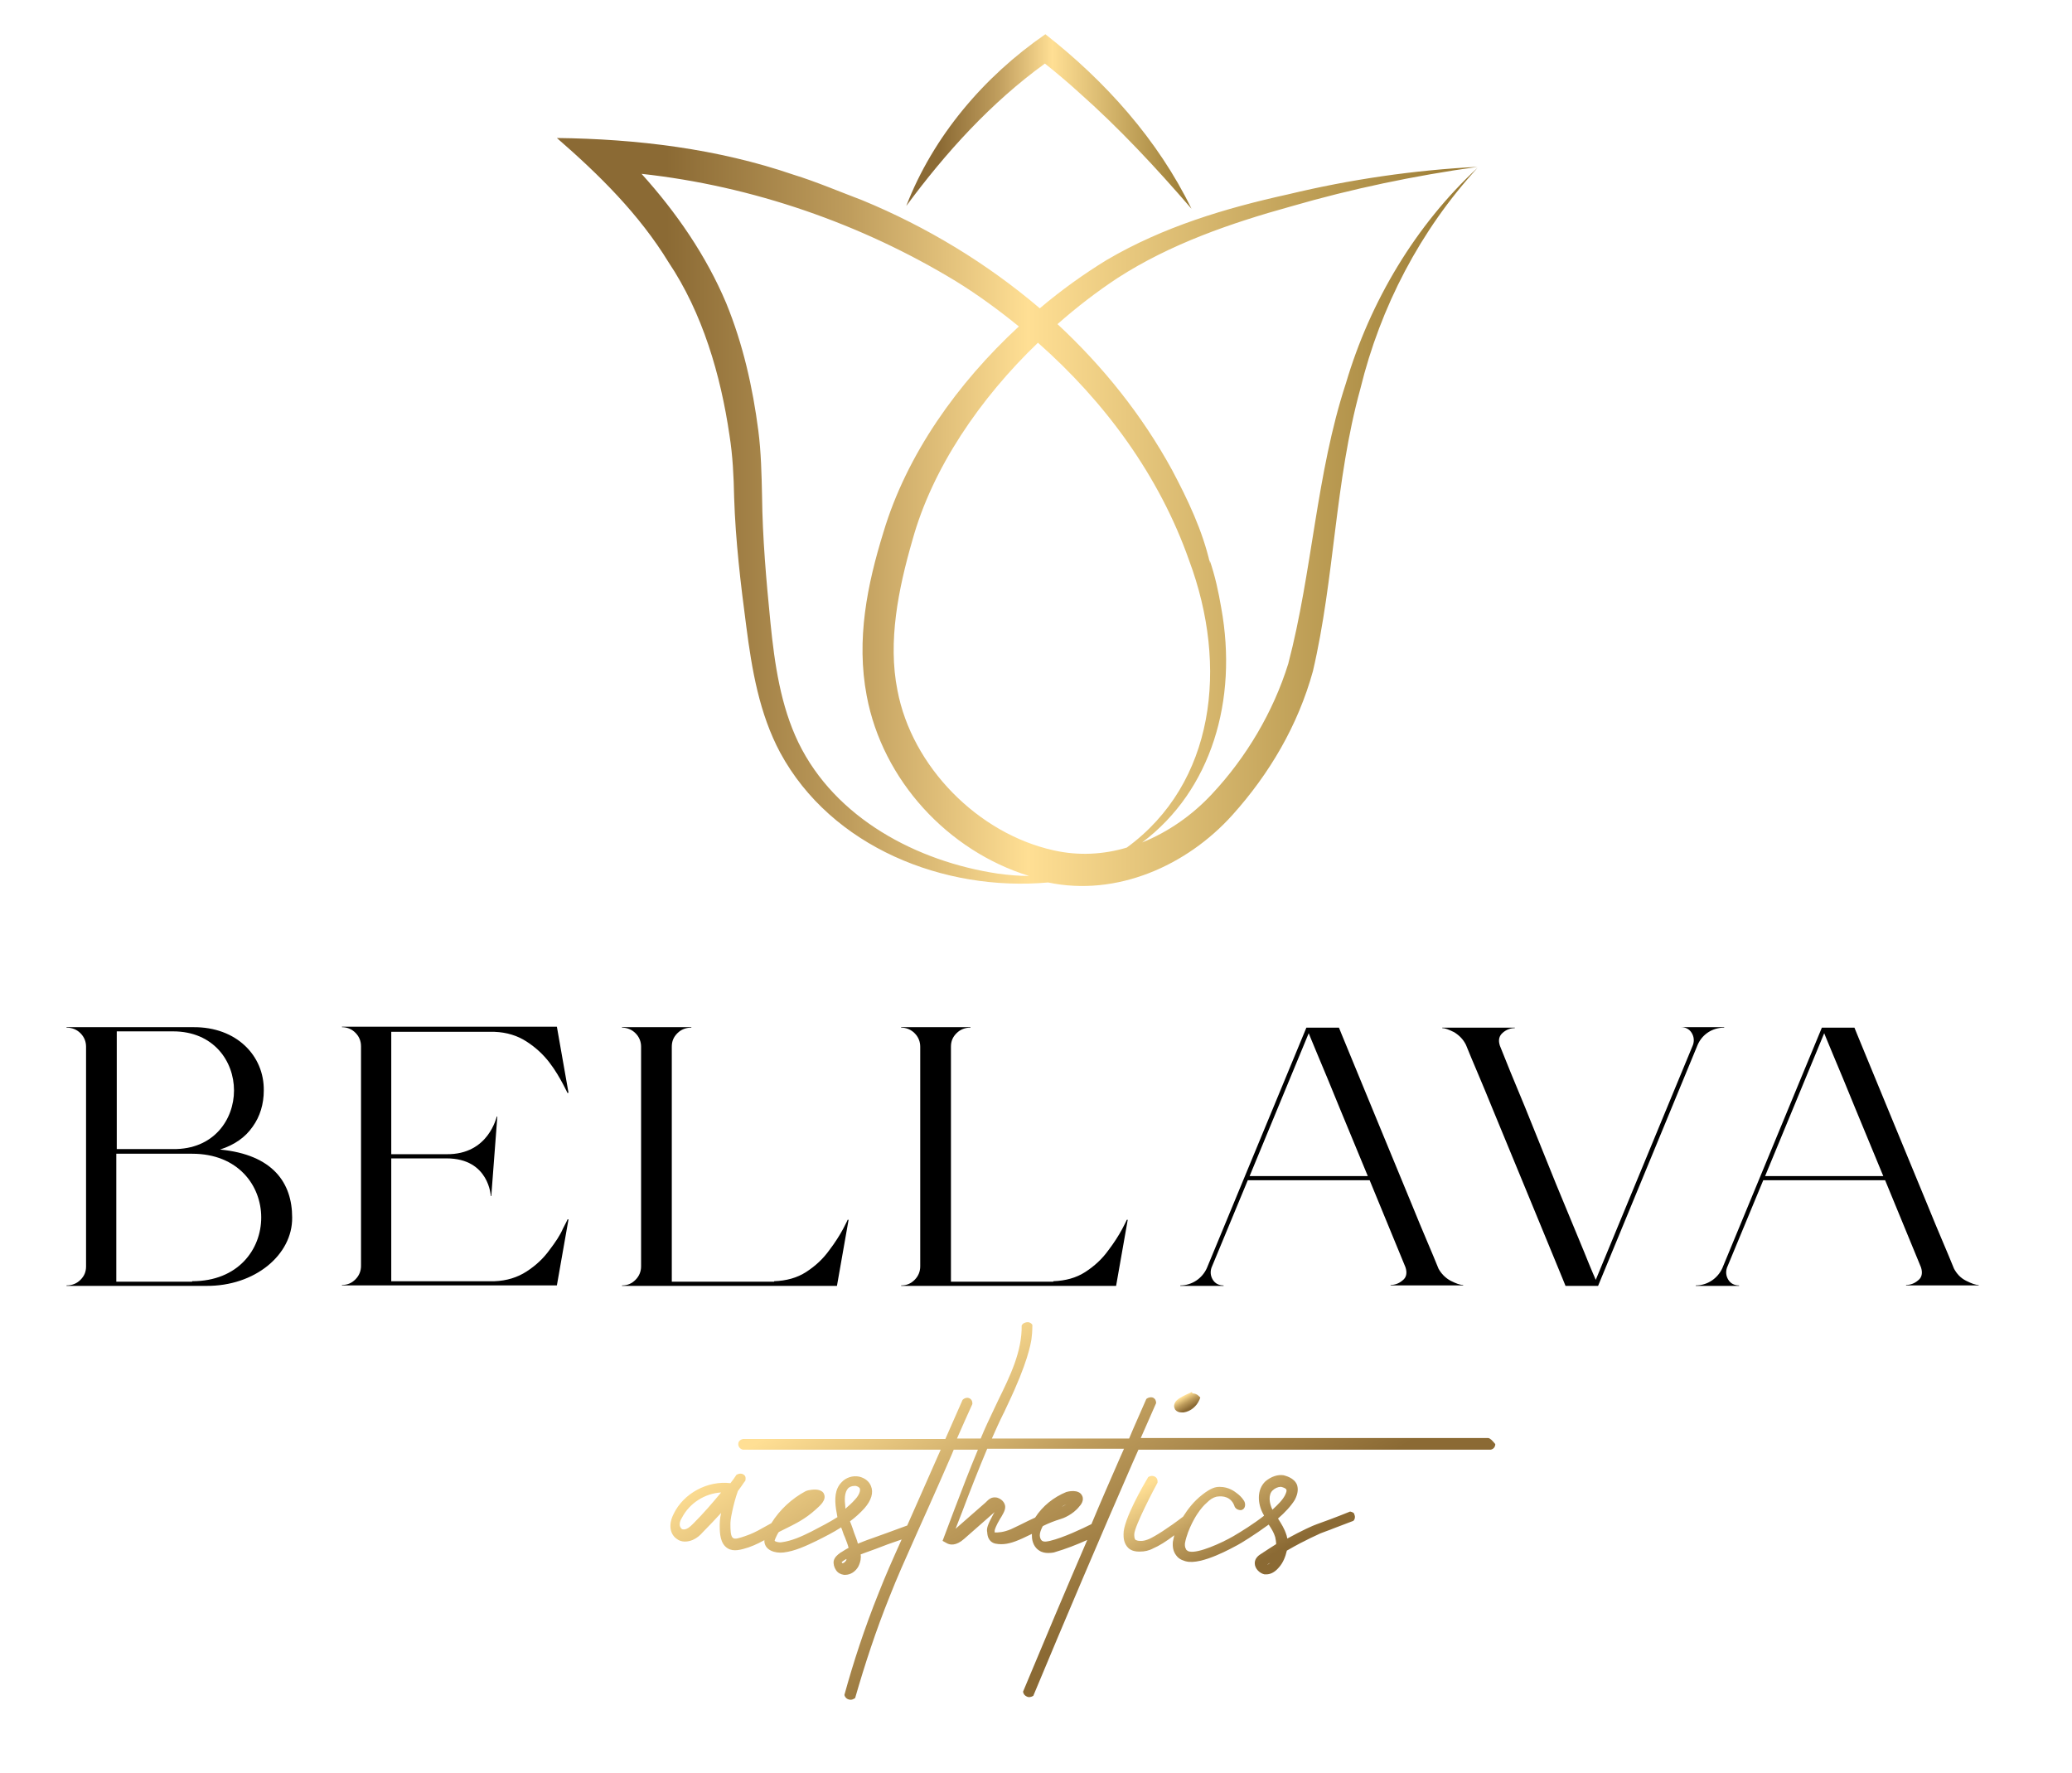 <svg xmlns:xlink="http://www.w3.org/1999/xlink" xmlns="http://www.w3.org/2000/svg" xml:space="preserve" style="max-height: 500px" viewBox="200.502 111.44 445.362 380.992" y="0px" x="0px" id="&#x421;&#x43B;&#x43E;&#x439;_1" width="445.362" height="380.992"><style type="text/css">	.st0{fill:url(#SVGID_1_);}	.st1{fill:url(#SVGID_00000077292276625435152260000003535081197672736398_);}	.st2{fill:url(#SVGID_00000059277012758859750190000002327115379291511427_);}	.st3{fill:url(#SVGID_00000091003003357814569400000006919528596538172571_);}	.st4{fill:url(#SVGID_00000005247120406230610040000001257629999919619766_);}</style><g>	<g>		<linearGradient y2="411.449" x2="454.903" y1="414.305" x1="456.552" gradientUnits="userSpaceOnUse" id="SVGID_1_">			<stop style="stop-color:#8B6A34" offset="0"></stop>			<stop style="stop-color:#8B6A34" offset="0.118"></stop>			<stop style="stop-color:#BE9C5C" offset="0.543"></stop>			<stop style="stop-color:#FFDF94" offset="0.968"></stop>		</linearGradient>		<path d="M454.5,415c0.1,0,0.3,0,0.4,0c1.5-0.2,2.8-1.3,3.4-2.7l0.2-0.5l-0.4-0.4c-0.3-0.3-0.8-0.5-1.3-0.5l-0.1-0.3&#10;&#9;&#9;&#9;c-0.9,0.4-1.8,0.8-2.6,1.3c-0.3,0.2-1,0.6-1.2,1.4c-0.1,0.4,0,0.7,0.2,1.1C453.4,414.8,453.9,415,454.5,415z" class="st0"></path>					<linearGradient y2="423.328" x2="457.291" y1="450.419" x1="472.931" gradientUnits="userSpaceOnUse" id="SVGID_00000106135954136754630090000004975708716825625734_">			<stop style="stop-color:#8B6A34" offset="0"></stop>			<stop style="stop-color:#8B6A34" offset="0.118"></stop>			<stop style="stop-color:#BE9C5C" offset="0.543"></stop>			<stop style="stop-color:#FFDF94" offset="0.968"></stop>		</linearGradient>		<path d="M490.7,436.3c-3.2,1.3-5.7,2.2-7.1,2.7&#10;&#9;&#9;&#9;l0,0c-0.9,0.3-3.3,1.4-6.4,3.1c-0.1-0.3-0.1-0.6-0.2-0.8c-0.4-1.3-1.1-2.4-1.8-3.5c1.5-1.3,2.8-2.7,3.6-4c0.8-1.5,0.7-2.5,0.5-3.2&#10;&#9;&#9;&#9;c-0.6-1.6-2.6-2-2.9-2.1c-1.3-0.2-2.7,0.3-3.9,1.3c-1.9,1.8-1.7,4.8-0.5,7c0.1,0.1,0.1,0.2,0.2,0.4c-2.3,1.8-4.9,3.4-6.6,4.4&#10;&#9;&#9;&#9;c-2.6,1.5-7.5,3.7-9.4,3.3c-0.2,0-0.6-0.2-0.8-0.5c0,0,0,0,0-0.1c-0.3-0.4-0.2-1.1-0.2-1.2c0.6-3.2,2.6-6.2,2.6-6.2&#10;&#9;&#9;&#9;c0.8-1.2,1.4-1.9,2.1-2.5c0.7-0.7,1.3-1.1,2.1-1.3c0.2,0,1.9-0.4,3.1,0.8c0.5,0.5,0.7,1.1,0.8,1.4c0.3,0.5,0.8,0.7,1.3,0.7&#10;&#9;&#9;&#9;c0.1,0,0.5-0.1,0.7-0.4c0.3-0.4,0.3-1.1,0-1.6c-0.5-0.8-1.1-1.3-1.5-1.6c-0.5-0.4-1.8-1.4-3.7-1.4c0,0,0,0-0.1,0&#10;&#9;&#9;&#9;c-0.8,0-1.8,0.2-3.7,1.7c-1.8,1.4-3.1,3.1-4.1,4.7c-3.4,2.6-6,4.2-7.3,4.8c-0.3,0.1-1.1,0.5-2.1,0.4c-0.3,0-0.6-0.1-0.8-0.2&#10;&#9;&#9;&#9;c-0.3-0.2-0.3-0.9-0.3-1.2c0-1.7,4.5-10.2,5-11.1c0-0.1,0.1-0.7-0.3-1.1c-0.4-0.4-1.1-0.5-1.7-0.1c-0.9,1.5-5.4,9.2-5.3,12.3&#10;&#9;&#9;&#9;c0,0.6,0,2,1.1,3c0.7,0.6,1.6,0.7,2.1,0.7c0.1,0,0.3,0,0.4,0c0.9,0,1.9-0.2,2.8-0.7c1.2-0.5,2.8-1.5,4.5-2.8&#10;&#9;&#9;&#9;c-0.1,0.5-0.2,1-0.3,1.4c-0.1,1.2,0.1,2.1,0.7,2.9c0.7,1,1.8,1.2,2.1,1.3c3.4,0.9,10.3-3.1,11.1-3.5c0.6-0.3,3.7-2.2,6.7-4.4&#10;&#9;&#9;&#9;c0.6,0.9,1.1,1.7,1.4,2.7c0.1,0.5,0.2,1,0.2,1.5c-1.1,0.7-2.2,1.4-3.4,2.2c-0.3,0.2-1.2,0.8-1.2,1.9c0,1.2,1.1,2.2,2.1,2.4&#10;&#9;&#9;&#9;c0.1,0,0.3,0,0.4,0c0.7,0,1.7-0.3,2.7-1.5c0.9-1,1.4-2.3,1.7-3.6c4.3-2.5,7.1-3.6,7.2-3.7l0,0c0.7-0.3,1.7-0.6,2.9-1.1&#10;&#9;&#9;&#9;c1.4-0.5,2.8-1.1,4.2-1.6c0.4-0.4,0.4-1,0.2-1.4C491.6,436.6,491.2,436.4,490.7,436.3z M472.9,447.7c0.2-0.1,0.4-0.3,0.6-0.4&#10;&#9;&#9;&#9;C473.2,447.6,473,447.7,472.9,447.7z M474,435.9c-0.7-1.4-0.9-3.2,0-4.1c0.5-0.5,1.2-0.8,1.7-0.8c0.1,0,0.2,0,0.2,0&#10;&#9;&#9;&#9;c0.4,0.1,1,0.3,1.1,0.6c0.1,0.2,0,0.6-0.3,1.2C476.2,433.8,475.2,434.8,474,435.9z" style="fill:url(#SVGID_00000106135954136754630090000004975708716825625734_);"></path>					<linearGradient y2="391.405" x2="410.076" y1="462.771" x1="451.278" gradientUnits="userSpaceOnUse" id="SVGID_00000036231109092666227360000001872323226384573608_">			<stop style="stop-color:#8B6A34" offset="0"></stop>			<stop style="stop-color:#8B6A34" offset="0.118"></stop>			<stop style="stop-color:#BE9C5C" offset="0.543"></stop>			<stop style="stop-color:#FFDF94" offset="0.968"></stop>		</linearGradient>		<path d="M520.4,420.5c-24.9,0-49.8,0-74.7,0&#10;&#9;&#9;&#9;c1.1-2.5,2.2-5,3.3-7.5c0-0.1,0-0.7-0.4-1c-0.4-0.4-1.2-0.3-1.7,0.1c-1.2,2.8-2.5,5.6-3.7,8.5c-9.8,0-19.6,0-29.5,0&#10;&#9;&#9;&#9;c0.8-1.8,1.6-3.6,2.5-5.4c0.1-0.1,0.4-0.9,0.9-1.9c4.3-9,4.9-12.9,5.1-14c0.1-0.7,0.2-1.7,0.2-3.1c0-0.1-0.4-0.6-1-0.6&#10;&#9;&#9;&#9;c-0.5,0-1,0.2-1.3,0.7c0.1,5.6-2.5,10.9-5,16c-0.3,0.6-0.6,1.3-0.9,1.9c-1,2.1-2,4.2-2.9,6.4c-1.7,0-3.4,0-5.1,0&#10;&#9;&#9;&#9;c1.1-2.5,2.2-5,3.3-7.4c0,0,0.1-0.7-0.4-1.1c-0.5-0.4-1.2-0.3-1.7,0.2c-1.2,2.8-2.5,5.6-3.7,8.4c-14.5,0-29,0-43.5,0&#10;&#9;&#9;&#9;c-0.5,0.1-1,0.5-1,1c-0.1,0.6,0.4,1.2,1,1.3h42.5c-1.6,3.7-3.3,7.4-4.9,11.1l-2.3,5.2c-3,1.1-5.7,2.1-7.7,2.8&#10;&#9;&#9;&#9;c-1.2,0.4-2.1,0.8-2.9,1.1c-0.2-0.8-0.5-1.5-0.8-2.3c-0.1-0.3-0.2-0.6-0.3-0.9c-0.2-0.6-0.4-1.1-0.6-1.6c1.1-0.8,2.2-1.8,3.1-2.8&#10;&#9;&#9;&#9;c1.5-1.7,2-3.4,1.4-4.8c-0.4-1-1.3-1.7-2.5-2c-1.4-0.3-2.9,0.2-3.8,1.2c-1.5,1.5-1.5,3.7-1.2,5.8c0.1,0.6,0.2,1.2,0.3,1.7&#10;&#9;&#9;&#9;c-1.7,1.1-3.7,2.1-5.6,3.1c-2.2,1.1-4.2,2-6.4,2.3c-0.8,0.1-1.4-0.2-1.5-0.3c0-0.1,0.1-0.3,0.2-0.6c0.2-0.4,0.4-0.9,0.7-1.3&#10;&#9;&#9;&#9;c0.4-0.2,0.8-0.4,1.2-0.6c2.2-1.1,4.4-2.1,6.8-4.3c0.9-0.8,2.3-2,1.7-3.3c-0.1-0.3-0.4-0.6-1-0.8c-0.9-0.3-2.5,0-2.9,0.2&#10;&#9;&#9;&#9;c-3,1.6-5.6,4-7.4,6.9c-0.9,0.5-1.8,1-2.9,1.6c-0.2,0.1-1.3,0.7-2.8,1.2c-1.2,0.4-2.1,0.7-2.5,0.4c-0.6-0.3-0.6-1.9-0.6-2.9&#10;&#9;&#9;&#9;c0-0.5,0-1.1,0.4-2.9c0.3-1.4,0.7-2.9,1.2-4.3c0.3-0.4,0.5-0.7,0.8-1.1c0.3-0.4,0.5-0.8,0.8-1.1c0-0.1,0.2-0.7-0.1-1.1&#10;&#9;&#9;&#9;c-0.4-0.5-1.1-0.6-1.8-0.2c-0.4,0.6-0.8,1.2-1.3,1.8c-4.9-0.6-10.1,2.2-12.2,6.6c-0.3,0.6-0.7,1.5-0.7,2.6c0,1.2,0.5,2.2,1.4,2.8&#10;&#9;&#9;&#9;c0.9,0.7,2.2,0.7,3.4,0.2c0.9-0.4,1.6-1,2.2-1.7c1.3-1.3,2.6-2.7,3.9-4.1c-0.3,1.3-0.3,2.1-0.3,2.8c0,1.6,0.1,3.8,1.7,4.8&#10;&#9;&#9;&#9;c1.3,0.8,2.9,0.3,4.5-0.2c1.7-0.6,2.9-1.3,3.3-1.5c0,0,0.1,0,0.1-0.1c0,0.1,0,0.3,0,0.4c0.2,1.8,2.2,2.5,4.1,2.3&#10;&#9;&#9;&#9;c2.5-0.3,4.8-1.4,7.1-2.5c1.8-0.9,3.6-1.8,5.3-2.9c0.1,0.3,0.3,0.7,0.4,1.1c0.1,0.3,0.2,0.6,0.4,1c0.3,0.8,0.6,1.5,0.8,2.3&#10;&#9;&#9;&#9;c-0.8,0.4-1.6,1-1.7,1c-0.7,0.5-1.3,1-1.5,1.8c-0.1,0.7,0.1,1.4,0.5,2c0.4,0.6,1,0.9,1.7,1c0.1,0,0.2,0,0.3,0&#10;&#9;&#9;&#9;c1.1,0,2.2-0.7,2.8-1.8c0.5-1,0.6-1.9,0.5-2.6c0.8-0.3,1.9-0.7,3.3-1.2c1.5-0.6,3.4-1.3,5.5-2c-2.2,4.9-3.4,7.6-4.9,11.4&#10;&#9;&#9;&#9;c-3.1,7.7-5.5,15.1-7.4,22c0.1,0.5,0.5,0.9,1,1c0.7,0.2,1.2-0.3,1.3-0.3c2.1-7.3,4.5-14.6,7.4-21.8c1.7-4.3,3-7.2,5.9-13.7&#10;&#9;&#9;&#9;l2.6-5.8c1.6-3.6,3.2-7.2,4.8-10.9c0.2-0.4,0.3-0.8,0.5-1.2h5.2c-1.8,4.3-3.4,8.5-5,12.7l-2.6,6.9l0.9,0.5c0.7,0.4,2,0.6,3.7-0.9&#10;&#9;&#9;&#9;l6.6-5.8l0,0l-0.2,0.3c-1.3,2.4-1.6,3.2-1.4,4.1c0.1,1.9,1.3,2.3,1.8,2.4c1.6,0.3,3.1,0,5-0.8c1-0.4,1.9-0.9,2.8-1.3&#10;&#9;&#9;&#9;c0,0.1,0,0.3,0,0.4c0,1.4,0.6,2.6,1.6,3.2c0.6,0.4,1.3,0.5,1.9,0.5c0.7,0,1.3-0.1,1.5-0.2c2.1-0.6,4.7-1.6,6.9-2.6&#10;&#9;&#9;&#9;c-4.7,10.9-9.3,21.8-13.8,32.6c0,0.1,0.1,0.7,0.7,1c0.5,0.3,1,0.2,1.5-0.1c7-16.8,14.2-33.7,21.4-50.2c0.4-0.9,0.8-1.8,1.2-2.7&#10;&#9;&#9;&#9;h75.7c0.6-0.1,1-0.6,1-1.2C521.3,421.1,520.9,420.6,520.4,420.5z M349.6,438.8c-0.5,0.5-1,1-1.5,1.2c-0.4,0.2-0.9,0.2-1.1,0&#10;&#9;&#9;&#9;c-0.2-0.2-0.4-0.5-0.4-0.9c0-0.4,0.1-0.9,0.5-1.5c1.6-3.1,4.9-5.2,8.4-5.4C353.6,434.5,351.7,436.7,349.6,438.8z M382.2,435.7&#10;&#9;&#9;&#9;c0-0.1,0-0.3,0-0.4c-0.2-1.6-0.2-3.1,0.6-4c0.3-0.3,0.8-0.5,1.3-0.5c0.1,0,0.2,0,0.4,0c0.3,0.1,0.6,0.2,0.8,0.5&#10;&#9;&#9;&#9;c0.3,0.8-0.6,2-1,2.4C383.6,434.5,382.9,435.1,382.2,435.7z M382.3,446.9c-0.2,0.3-0.5,0.5-0.7,0.5c0,0,0,0,0,0&#10;&#9;&#9;&#9;c-0.1,0-0.1-0.1-0.2-0.2c0.1-0.1,0.2-0.2,0.5-0.4c0.2-0.1,0.3-0.2,0.5-0.3C382.5,446.6,382.4,446.8,382.3,446.9z M441.3,424.6&#10;&#9;&#9;&#9;c-2.1,4.8-4.2,9.6-6.2,14.4c-2,1-6,2.9-8.9,3.6c-0.5,0.1-1.2,0.3-1.7,0c-0.3-0.2-0.5-0.7-0.5-1.2c0-0.5,0.2-1.1,0.6-1.9&#10;&#9;&#9;&#9;c0,0,0.1-0.1,0.1-0.1c1.2-0.6,2.5-1.1,3.8-1.5c0.4-0.1,2.6-0.9,4-2.7c0.3-0.3,1.1-1.3,0.6-2.3c-0.7-1.5-3.1-0.9-3.4-0.8&#10;&#9;&#9;&#9;c-2.7,1.1-5.1,3-6.7,5.5c-0.5,0.2-1,0.5-1.5,0.7c-1.2,0.6-2.4,1.2-3.7,1.8c-1.7,0.7-2.7,0.7-3.5,0.7c0-0.1,0-0.2,0-0.3l0-0.1&#10;&#9;&#9;&#9;c0-0.2,0.3-1.1,1.2-2.6l0.2-0.3c0.7-1.2,1.2-2.1,0.6-3.1c-0.3-0.5-0.8-0.9-1.5-1.1c-1.2-0.2-1.7,0.3-2.5,1.1l-6.4,5.6l1.4-3.6&#10;&#9;&#9;&#9;c1.7-4.5,3.5-9.1,5.4-13.6h29.4C441.8,423.4,441.6,424,441.3,424.6z M428.7,435.3c0.3-0.2,0.6-0.4,1-0.6&#10;&#9;&#9;&#9;C429.3,435,428.9,435.2,428.7,435.3z" style="fill:url(#SVGID_00000036231109092666227360000001872323226384573608_);"></path>	</g>	<g>		<g>			<path d="M263.3,373.1c0.1,8-8,14.8-18.5,14.7l-30,0v-0.1c1.2,0,2.2-0.4,3-1.2c0.8-0.8,1.2-1.7,1.2-2.9v-47.2&#10;&#9;&#9;&#9;&#9;c0-1.1-0.4-2.1-1.2-2.9c-0.8-0.8-1.8-1.2-3-1.2v-0.1h27.2c9.4-0.1,15.3,6.2,15.2,13.6c0,2.9-0.8,5.6-2.4,7.8&#10;&#9;&#9;&#9;&#9;c-1.6,2.3-3.9,3.9-7,4.9C259.2,359.6,263.3,365.7,263.3,373.1z M225.6,336.4v22h12.1c8.8,0.1,13.1-6.4,13.1-12.6&#10;&#9;&#9;&#9;&#9;c0-6.3-4.4-12.7-13.1-12.7h-12.1c0,0.4,0,0.9,0,1.4V336.4z M241.8,386.8c19.8,0,19.8-27.4,0-27.4h-16.3c0,0,0,1.4,0,4.1v9.3&#10;&#9;&#9;&#9;&#9;c0,3.5,0,6.7,0,9.5v4.6H241.8z"></path>			<path d="M322.5,346.4c0,0-0.3-0.7-1-2c-0.7-1.3-1.6-2.9-2.9-4.6c-1.3-1.7-2.9-3.2-4.9-4.5c-2-1.3-4.3-2-6.9-2.1h-22.2v4.4v9.1&#10;&#9;&#9;&#9;&#9;v8.9c0,2.6,0,3.9,0,3.9h11.9c9.1,0.1,10.7-8.1,10.8-8.1h0.1l-1.3,17.1H306c0,0.1-0.3-8.1-9.5-8.1h-11.9c0,0,0,1.3,0,3.9v9v9.1&#10;&#9;&#9;&#9;&#9;v4.4h22.2c2.6-0.1,4.9-0.8,6.9-2.1c2-1.3,3.6-2.8,4.9-4.6c1.3-1.7,2.3-3.2,2.9-4.6c0.7-1.3,1-2,1-2h0.2l-2.5,14.2H274v-0.1&#10;&#9;&#9;&#9;&#9;c1.2,0,2.1-0.4,2.9-1.2c0.8-0.8,1.2-1.8,1.2-2.9v-47.2c0-1.1-0.4-2.1-1.2-2.9c-0.8-0.8-1.8-1.2-2.9-1.2v-0.1h46.2l2.5,14.2H322.5&#10;&#9;&#9;&#9;&#9;z"></path>			<path d="M366.9,386.8c2.6-0.1,4.9-0.7,6.9-2c2-1.3,3.6-2.8,4.9-4.6c1.3-1.7,2.3-3.3,3-4.6c0.7-1.3,1-2,1-2h0.2l-2.5,14.2h-10.9&#10;&#9;&#9;&#9;&#9;c0,0,0,0,0,0l-35.3,0v-0.1c1.2,0,2.1-0.4,2.9-1.2c0.8-0.8,1.2-1.8,1.2-2.9v-47.2c0-1.1-0.4-2.1-1.2-2.9c-0.8-0.8-1.8-1.2-2.9-1.2&#10;&#9;&#9;&#9;&#9;v-0.1h4.2h0.7h5.8h4.2v0.1c-1.2,0-2.2,0.4-3,1.2c-0.8,0.8-1.2,1.7-1.2,2.9c0,0,0,2.5,0,7.6v17.3v17.5v8.1H366.9z"></path>			<path d="M426.9,386.8c2.6-0.1,4.9-0.7,6.9-2c2-1.3,3.6-2.8,4.9-4.6c1.3-1.7,2.3-3.3,3-4.6c0.7-1.3,1-2,1-2h0.2l-2.5,14.2h-10.9&#10;&#9;&#9;&#9;&#9;c0,0,0,0,0,0l-35.3,0v-0.1c1.2,0,2.1-0.4,2.9-1.2c0.8-0.8,1.2-1.8,1.2-2.9v-47.2c0-1.1-0.4-2.1-1.2-2.9c-0.8-0.8-1.8-1.2-2.9-1.2&#10;&#9;&#9;&#9;&#9;v-0.1h4.2h0.7h5.8h4.2v0.1c-1.2,0-2.2,0.4-3,1.2c-0.8,0.8-1.2,1.7-1.2,2.9c0,0,0,2.5,0,7.6v17.3v17.5v8.1H426.9z"></path>			<path d="M512.3,386.7c1.2,0.6,2,0.9,2.7,0.9v0.1h-15.6v-0.1c0.9,0,1.8-0.3,2.6-1c0.8-0.6,1-1.6,0.6-2.8l-7.7-18.7h-26.2&#10;&#9;&#9;&#9;&#9;l-7.8,18.8c-0.3,0.9-0.2,1.8,0.3,2.6s1.3,1.2,2.3,1.2v0.1h-9.3v-0.1c2.5,0,4.7-1.5,5.7-3.7l21.4-51.7h7c0,0,0.8,2,2.5,6.1&#10;&#9;&#9;&#9;&#9;c1.7,4.1,3.7,9,6.1,14.8l7.1,17.2c2.3,5.7,4.3,10.2,5.7,13.7C510.3,385.2,511.2,386.1,512.3,386.7z M469.1,364.2h25.4l-6-14.5&#10;&#9;&#9;&#9;&#9;c-1.9-4.7-3.5-8.5-4.8-11.6c-1.3-3.1-1.9-4.6-1.9-4.6L469.1,364.2z"></path>			<path d="M561.8,332.2h9.3v0.1c-2.5,0-4.7,1.4-5.7,3.7L544,387.8h-7c0,0-0.8-2-2.5-6.1l-6.1-14.8l-7.1-17.2&#10;&#9;&#9;&#9;&#9;c-2.3-5.7-4.3-10.2-5.7-13.7c-0.6-1.2-1.4-2-2.5-2.7c-1.2-0.6-2-0.9-2.6-0.9v-0.1h15.6v0.1c-0.9,0-1.8,0.3-2.6,1s-1,1.6-0.6,2.8&#10;&#9;&#9;&#9;&#9;c1.3,3.3,3.1,7.7,5.4,13.2L535,366l6,14.5c1.6,4,2.5,6,2.5,6l20.9-50.5c0.3-0.9,0.2-1.8-0.3-2.6c-0.5-0.8-1.3-1.2-2.3-1.2V332.2z"></path>			<path d="M623.1,386.7c1.2,0.6,2,0.9,2.7,0.9v0.1h-15.6v-0.1c0.9,0,1.8-0.3,2.6-1c0.8-0.6,1-1.6,0.6-2.8l-7.7-18.7h-26.2&#10;&#9;&#9;&#9;&#9;l-7.8,18.8c-0.3,0.9-0.2,1.8,0.3,2.6c0.5,0.8,1.3,1.2,2.3,1.2v0.1H565v-0.1c2.5,0,4.7-1.5,5.7-3.7l21.4-51.7h7c0,0,0.8,2,2.5,6.1&#10;&#9;&#9;&#9;&#9;c1.7,4.1,3.7,9,6.1,14.8l7.1,17.2c2.3,5.7,4.3,10.2,5.7,13.7C621.1,385.2,621.9,386.1,623.1,386.7z M579.9,364.2h25.4l-6-14.5&#10;&#9;&#9;&#9;&#9;c-1.9-4.7-3.5-8.5-4.8-11.6c-1.3-3.1-1.9-4.6-1.9-4.6L579.9,364.2z"></path>		</g>		<g>							<linearGradient y2="221.309" x2="518.237" y1="221.309" x1="320.349" gradientUnits="userSpaceOnUse" id="SVGID_00000009577069391754587470000017970052968013151378_">				<stop style="stop-color:#8B6A34" offset="0"></stop>				<stop style="stop-color:#8B6A34" offset="0.118"></stop>				<stop style="stop-color:#BE9C5C" offset="0.315"></stop>				<stop style="stop-color:#FFDF94" offset="0.511"></stop>				<stop style="stop-color:#977831" offset="1"></stop>			</linearGradient>			<path d="M489.8,193.8&#10;&#9;&#9;&#9;&#9;c-6.4,19.5-7.2,40.5-12.4,60.3c-3.2,10.3-9,20.1-16.4,28c-4.2,4.5-9.3,8.1-15,10.4c14.9-11.2,20.6-30.6,17-50.4&#10;&#9;&#9;&#9;&#9;c-0.6-3.5-1.3-6.8-2.5-10.3c0,0,0.1,0.8,0.1,0.8c-1.6-7.1-4.8-13.8-8.2-20.2c-6.4-11.7-14.8-22.2-24.6-31.3&#10;&#9;&#9;&#9;&#9;c4.2-3.7,8.5-7,12.9-9.9c11.3-7.3,24.3-11.8,37.3-15.4c13.1-3.8,26.5-6.6,40.1-8.5c-13.7,0.7-27.4,2.7-40.7,5.9&#10;&#9;&#9;&#9;&#9;c-13.6,3-26.9,7-39,14.1c-4.9,3-9.8,6.5-14.4,10.4c-11.4-9.7-24.3-17.5-38.1-23.2c-4.5-1.7-10.2-4.1-14.8-5.5&#10;&#9;&#9;&#9;&#9;c-16.3-5.6-33.7-7.7-50.9-7.9c9.1,7.9,17.7,16.4,24,26.7c7.3,10.9,11.2,24.2,13.1,37.2c0.7,4.4,0.9,8.7,1,13.4&#10;&#9;&#9;&#9;&#9;c0.3,9.3,1.4,18.5,2.6,27.6c1.2,9.3,2.8,18.8,7.3,27.2c11,20.3,35.2,29.9,57.6,27.9c14.7,3.1,29.8-3.6,39.6-14.5&#10;&#9;&#9;&#9;&#9;c8-8.9,14.1-19.3,17.3-30.9c4.7-20.1,4.7-40.8,10.2-60.7c4.3-17.6,12.9-34.1,25.2-47.5C504.8,159.8,495,176.2,489.8,193.8z&#10;&#9;&#9;&#9;&#9; M456.1,231.9c8.5,22.8,5.5,47.9-13.4,61.7c-5,1.5-10.4,1.8-15.7,0.6c-16.3-3.6-30.5-18-33.6-34.4c-2.1-10.5,0.2-21.8,3.2-32.2&#10;&#9;&#9;&#9;&#9;c4.3-15.6,14.6-30.6,27-42.5C438,197.8,449.7,213.7,456.1,231.9z M415,299.2c-17.4-2.6-35-11.9-42.9-28.2&#10;&#9;&#9;&#9;&#9;c-3.8-7.9-5.1-16.8-6-25.8c-0.9-9.1-1.7-18.1-1.8-27.2c-0.1-4.5-0.2-9.4-0.8-14c-1.2-9.3-3.3-18.6-6.9-27.4&#10;&#9;&#9;&#9;&#9;c-4.3-10.2-10.7-19.5-18.2-27.8c23.8,2.6,47.2,10.7,67.6,23.1c4.7,2.9,9.2,6.2,13.5,9.7c-13.2,12.2-24.1,27.5-29.1,44.2&#10;&#9;&#9;&#9;&#9;c-3.5,11.3-5.9,23.1-3.6,35.2c3.4,18.1,17.4,33.3,34.9,38.7C419.5,299.7,417.2,299.5,415,299.2z" style="fill:url(#SVGID_00000009577069391754587470000017970052968013151378_);"></path>							<linearGradient y2="137.562" x2="456.657" y1="137.562" x1="395.3" gradientUnits="userSpaceOnUse" id="SVGID_00000067922136117265045160000011871900185716500632_">				<stop style="stop-color:#8B6A34" offset="0"></stop>				<stop style="stop-color:#8B6A34" offset="0.118"></stop>				<stop style="stop-color:#BE9C5C" offset="0.315"></stop>				<stop style="stop-color:#FFDF94" offset="0.511"></stop>				<stop style="stop-color:#977831" offset="1"></stop>			</linearGradient>			<path d="M425.1,125.1c2.5,2,5,4.1,7.3,6.2&#10;&#9;&#9;&#9;&#9;c8.7,7.7,16.6,16.2,24.2,25c-7.2-14.8-18.5-27.4-31.4-37.5c-13.2,9.1-24.1,21.9-29.9,36.9C403.8,144.2,413.5,133.5,425.1,125.1z" style="fill:url(#SVGID_00000067922136117265045160000011871900185716500632_);"></path>		</g>	</g></g></svg>
